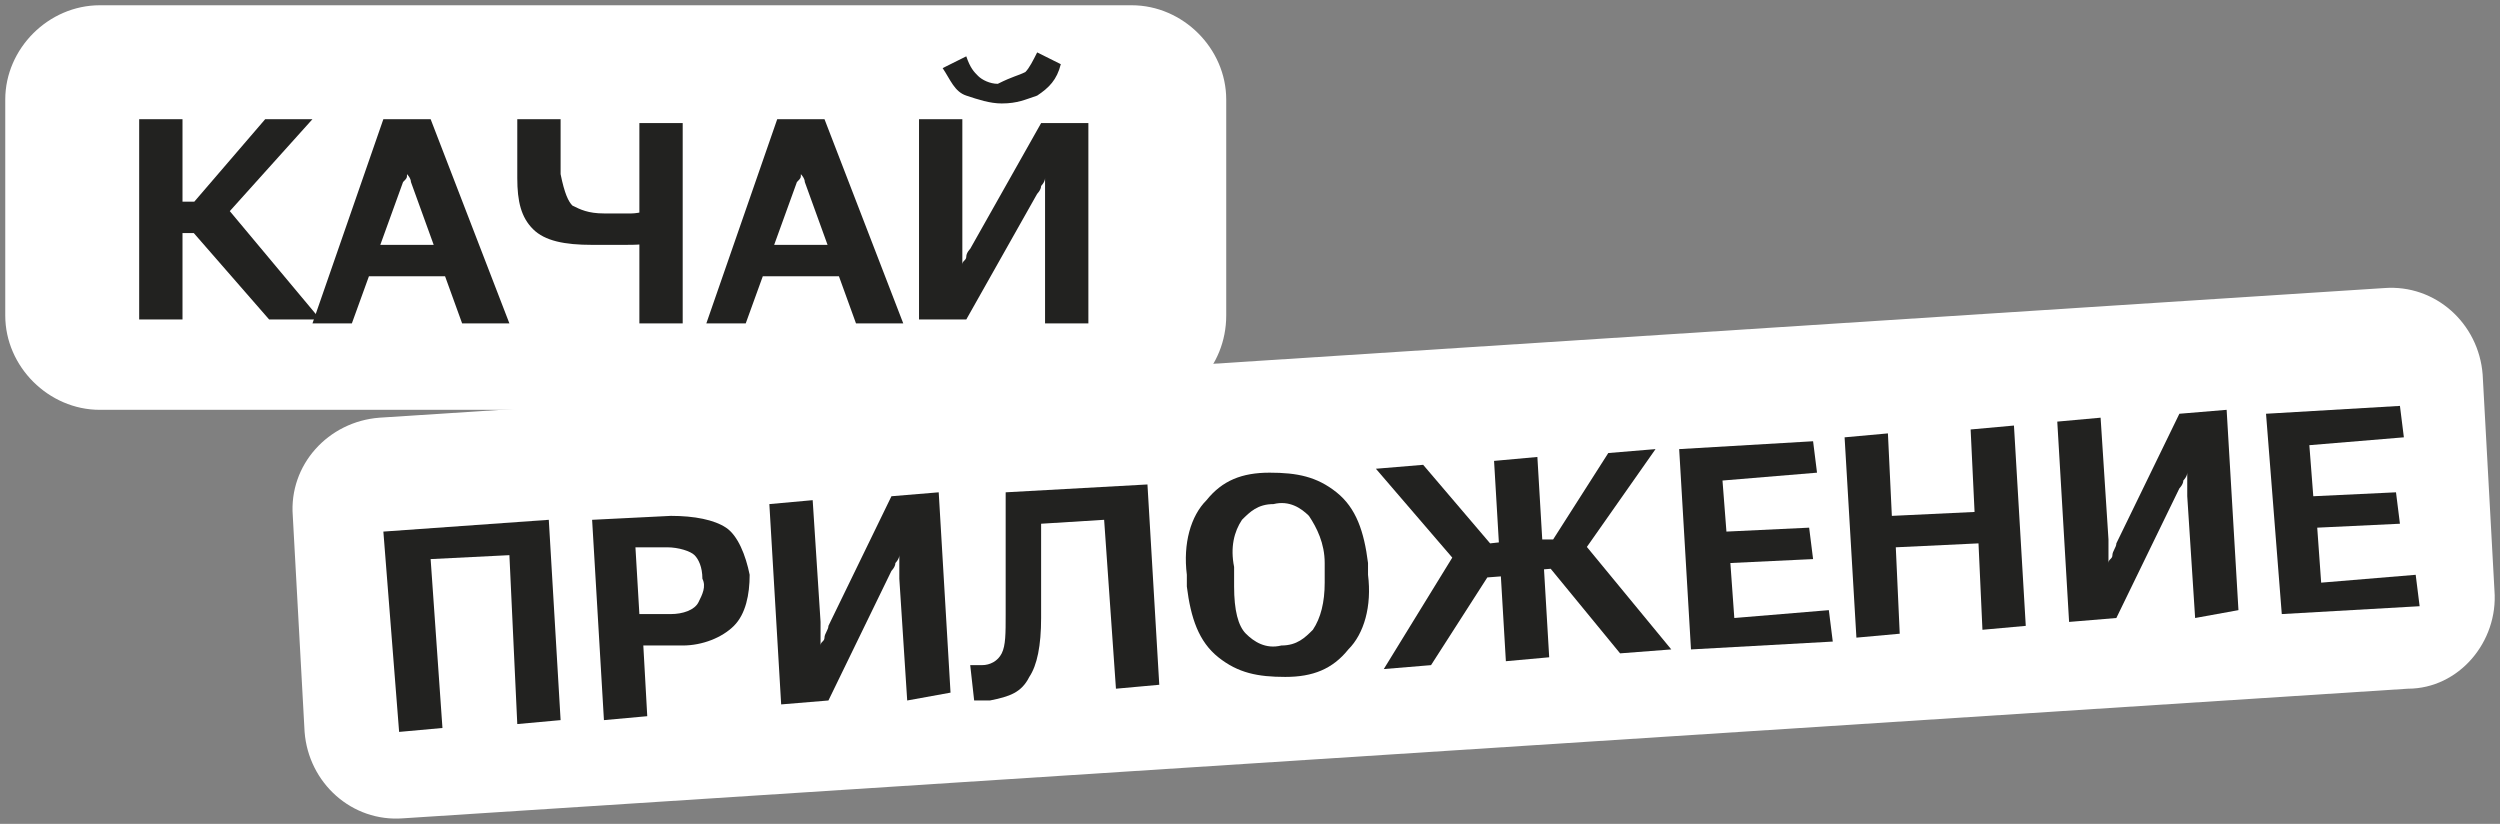 <?xml version="1.0" encoding="UTF-8"?> <svg xmlns="http://www.w3.org/2000/svg" viewBox="5503.099 5129.535 475.124 156.572"><rect x="5503.099" y="5129.535" width="475.124" height="156.572" fill="#808080" stroke="none"/><path fill="rgb(255, 255, 255)" stroke="none" fill-opacity="1" stroke-width="1" stroke-opacity="1" font-size-adjust="none" class="st0" id="tSvg12e0ce517ee" title="Path 26" d="M 5718.179 5207.423 C 5652.807 5207.423 5587.435 5207.423 5522.064 5207.423 C 5512.333 5207.423 5504.099 5199.211 5504.099 5189.507 C 5504.099 5175.822 5504.099 5162.136 5504.099 5148.451 C 5504.099 5138.747 5512.333 5130.535 5522.064 5130.535 C 5587.435 5130.535 5652.807 5130.535 5718.179 5130.535 C 5727.91 5130.535 5736.143 5138.747 5736.143 5148.451 C 5736.143 5162.136 5736.143 5175.822 5736.143 5189.507C 5736.143 5199.211 5728.658 5207.423 5718.179 5207.423Z"></path><path fill="rgb(34, 34, 32)" stroke="none" fill-opacity="1" stroke-width="1" stroke-opacity="1" font-size-adjust="none" class="st1" id="tSvgf45954eb28" title="Path 27" d="M 5529.549 5152.183 C 5532.294 5152.183 5535.038 5152.183 5537.783 5152.183 C 5537.783 5164.873 5537.783 5177.563 5537.783 5190.254 C 5535.038 5190.254 5532.294 5190.254 5529.549 5190.254C 5529.549 5177.563 5529.549 5164.873 5529.549 5152.183Z M 5540.028 5167.859 C 5544.52 5162.634 5549.011 5157.409 5553.502 5152.183 C 5556.496 5152.183 5559.49 5152.183 5562.484 5152.183 C 5555.997 5159.399 5549.51 5166.615 5543.022 5173.831 C 5540.028 5173.831 5537.034 5173.831 5534.04 5173.831 C 5534.04 5171.84 5534.04 5169.85 5534.04 5167.859C 5536.036 5167.859 5538.032 5167.859 5540.028 5167.859Z M 5539.28 5173.085 C 5541.276 5171.343 5543.272 5169.601 5545.268 5167.859 C 5551.506 5175.324 5557.744 5182.789 5563.981 5190.254 C 5560.738 5190.254 5557.494 5190.254 5554.25 5190.254C 5549.26 5184.531 5544.27 5178.808 5539.28 5173.085Z"></path><path fill="rgb(34, 34, 32)" stroke="none" fill-opacity="1" stroke-width="1" stroke-opacity="1" font-size-adjust="none" class="st1" id="tSvg157020691b8" title="Path 28" d="M 5575.958 5152.183 C 5578.952 5152.183 5581.946 5152.183 5584.94 5152.183 C 5589.93 5165.122 5594.921 5178.061 5599.911 5191 C 5596.917 5191 5593.923 5191 5590.928 5191 C 5587.685 5182.042 5584.441 5173.085 5581.198 5164.127 C 5581.198 5163.38 5580.449 5162.634 5580.449 5162.634 C 5580.449 5161.887 5580.449 5161.887 5580.449 5161.141 C 5580.449 5161.141 5580.449 5161.141 5580.449 5161.141 C 5580.449 5161.887 5580.449 5161.887 5580.449 5162.634 C 5580.449 5163.38 5580.449 5163.38 5579.7 5164.127 C 5576.457 5173.085 5573.213 5182.042 5569.97 5191 C 5567.474 5191 5564.979 5191 5562.484 5191C 5566.975 5178.061 5571.467 5165.122 5575.958 5152.183Z M 5571.467 5176.071 C 5577.205 5176.071 5582.944 5176.071 5588.683 5176.071 C 5589.182 5178.061 5589.681 5180.052 5590.18 5182.042 C 5583.443 5182.042 5576.706 5182.042 5569.97 5182.042C 5570.469 5180.052 5570.968 5178.061 5571.467 5176.071Z"></path><path fill="rgb(34, 34, 32)" stroke="none" fill-opacity="1" stroke-width="1" stroke-opacity="1" font-size-adjust="none" class="st1" id="tSvg20875a60a8" title="Path 29" d="M 5611.887 5168.606 C 5613.384 5169.352 5614.881 5170.099 5617.876 5170.099 C 5620.121 5170.099 5621.618 5170.099 5623.115 5170.099 C 5624.612 5170.099 5626.858 5169.352 5628.355 5169.352 C 5628.355 5171.343 5628.355 5173.333 5628.355 5175.324 C 5626.109 5176.071 5623.864 5176.071 5621.618 5176.071 C 5619.373 5176.071 5617.876 5176.071 5615.63 5176.071 C 5610.39 5176.071 5606.648 5175.324 5604.402 5173.085 C 5602.156 5170.845 5601.408 5167.859 5601.408 5163.38 C 5601.408 5159.648 5601.408 5155.916 5601.408 5152.183 C 5604.152 5152.183 5606.897 5152.183 5609.642 5152.183 C 5609.642 5155.667 5609.642 5159.15 5609.642 5162.634C 5610.39 5166.366 5611.139 5167.859 5611.887 5168.606Z M 5632.846 5191 C 5630.102 5191 5627.357 5191 5624.612 5191 C 5624.612 5178.31 5624.612 5165.62 5624.612 5152.93 C 5627.357 5152.93 5630.102 5152.93 5632.846 5152.93C 5632.846 5165.62 5632.846 5178.31 5632.846 5191Z"></path><path fill="rgb(34, 34, 32)" stroke="none" fill-opacity="1" stroke-width="1" stroke-opacity="1" font-size-adjust="none" class="st1" id="tSvgb89f7edcd6" title="Path 30" d="M 5650.811 5152.183 C 5653.805 5152.183 5656.799 5152.183 5659.793 5152.183 C 5664.783 5165.122 5669.774 5178.061 5674.764 5191 C 5671.77 5191 5668.776 5191 5665.782 5191 C 5662.538 5182.042 5659.294 5173.085 5656.051 5164.127 C 5656.051 5163.38 5655.302 5162.634 5655.302 5162.634 C 5655.302 5161.887 5655.302 5161.887 5655.302 5161.141 C 5655.302 5161.141 5655.302 5161.141 5655.302 5161.141 C 5655.302 5161.887 5655.302 5161.887 5655.302 5162.634 C 5655.302 5163.38 5655.302 5163.38 5654.554 5164.127 C 5651.31 5173.085 5648.066 5182.042 5644.823 5191 C 5642.328 5191 5639.832 5191 5637.337 5191C 5641.829 5178.061 5646.32 5165.122 5650.811 5152.183Z M 5646.32 5176.071 C 5652.058 5176.071 5657.797 5176.071 5663.536 5176.071 C 5664.035 5178.061 5664.534 5180.052 5665.033 5182.042 C 5658.296 5182.042 5651.559 5182.042 5644.823 5182.042C 5645.322 5180.052 5645.821 5178.061 5646.32 5176.071Z"></path><path fill="rgb(34, 34, 32)" stroke="none" fill-opacity="1" stroke-width="1" stroke-opacity="1" font-size-adjust="none" class="st1" id="tSvg1920724ba51" title="Path 31" d="M 5701.711 5191 C 5701.711 5183.286 5701.711 5175.573 5701.711 5167.859 C 5701.711 5167.113 5701.711 5166.366 5701.711 5165.62 C 5701.711 5164.873 5701.711 5164.127 5701.711 5163.38 C 5701.711 5163.38 5701.711 5163.38 5701.711 5163.38 C 5701.711 5164.127 5700.962 5164.873 5700.962 5164.873 C 5700.962 5165.62 5700.214 5166.366 5700.214 5166.366 C 5695.723 5174.329 5691.232 5182.291 5686.74 5190.254 C 5683.746 5190.254 5680.752 5190.254 5677.758 5190.254 C 5677.758 5177.563 5677.758 5164.873 5677.758 5152.183 C 5680.503 5152.183 5683.247 5152.183 5685.992 5152.183 C 5685.992 5159.897 5685.992 5167.61 5685.992 5175.324 C 5685.992 5176.071 5685.992 5176.817 5685.992 5177.563 C 5685.992 5178.31 5685.992 5179.056 5685.992 5179.803 C 5685.992 5179.803 5685.992 5179.803 5685.992 5179.803 C 5685.992 5179.056 5686.74 5179.056 5686.74 5178.31 C 5686.74 5177.563 5687.489 5176.817 5687.489 5176.817 C 5691.98 5168.855 5696.471 5160.892 5700.962 5152.93 C 5703.957 5152.93 5706.951 5152.93 5709.945 5152.93 C 5709.945 5165.62 5709.945 5178.31 5709.945 5191C 5707.2 5191 5704.456 5191 5701.711 5191Z M 5697.968 5143.226 C 5698.717 5142.479 5699.465 5140.986 5700.214 5139.493 C 5701.711 5140.24 5703.208 5140.986 5704.705 5141.733 C 5703.957 5144.718 5702.46 5146.211 5700.214 5147.704 C 5697.968 5148.451 5696.471 5149.197 5693.477 5149.197 C 5691.232 5149.197 5688.986 5148.451 5686.74 5147.704 C 5684.495 5146.958 5683.746 5144.718 5682.249 5142.479 C 5683.746 5141.733 5685.243 5140.986 5686.74 5140.24 C 5687.489 5142.479 5688.237 5143.226 5688.986 5143.972 C 5689.735 5144.718 5691.232 5145.465 5692.729 5145.465C 5695.723 5143.972 5696.471 5143.972 5697.968 5143.226Z"></path><path fill="rgb(255, 255, 255)" stroke="none" fill-opacity="1" stroke-width="1" stroke-opacity="1" font-size-adjust="none" class="st0" id="tSvg16708b0a50" title="Path 32" d="M 5960.703 5260.423 C 5833.702 5268.634 5706.701 5276.845 5579.7 5285.056 C 5569.97 5285.803 5561.736 5278.338 5560.987 5268.634 C 5560.239 5254.948 5559.49 5241.263 5558.742 5227.577 C 5557.993 5217.873 5565.478 5209.662 5575.209 5208.916 C 5702.21 5200.704 5829.211 5192.493 5956.212 5184.282 C 5965.942 5183.535 5974.176 5191 5974.925 5200.704 C 5975.673 5214.39 5976.422 5228.075 5977.17 5241.761C 5977.919 5251.465 5970.434 5260.423 5960.703 5260.423Z"></path><path fill="rgb(34, 34, 32)" stroke="none" fill-opacity="1" stroke-width="1" stroke-opacity="1" font-size-adjust="none" class="st1" id="tSvg184dadf9f13" title="Path 33" d="M 5575.958 5230.563 C 5586.437 5229.817 5596.917 5229.07 5607.396 5228.324 C 5608.145 5241.014 5608.893 5253.704 5609.642 5266.394 C 5606.897 5266.643 5604.152 5266.892 5601.408 5267.141 C 5600.909 5256.441 5600.41 5245.742 5599.911 5235.042 C 5594.921 5235.291 5589.93 5235.54 5584.94 5235.789 C 5585.689 5246.488 5586.437 5257.188 5587.186 5267.887 C 5584.441 5268.136 5581.697 5268.385 5578.952 5268.634C 5577.954 5255.944 5576.956 5243.254 5575.958 5230.563Z"></path><path fill="rgb(34, 34, 32)" stroke="none" fill-opacity="1" stroke-width="1" stroke-opacity="1" font-size-adjust="none" class="st1" id="tSvgc43c8148f1" title="Path 34" d="M 5615.63 5228.324 C 5620.62 5228.075 5625.61 5227.826 5630.601 5227.577 C 5635.092 5227.577 5638.834 5228.324 5641.08 5229.817 C 5643.326 5231.31 5644.823 5235.042 5645.571 5238.775 C 5645.571 5242.507 5644.823 5246.239 5642.577 5248.479 C 5640.331 5250.718 5636.589 5252.211 5632.846 5252.211 C 5630.351 5252.211 5627.856 5252.211 5625.361 5252.211 C 5625.61 5256.69 5625.86 5261.169 5626.109 5265.648 C 5623.365 5265.897 5620.62 5266.146 5617.876 5266.394C 5617.127 5253.704 5616.378 5241.014 5615.63 5228.324Z M 5630.601 5246.239 C 5632.846 5246.239 5635.092 5245.493 5635.84 5244 C 5636.589 5242.507 5637.337 5241.014 5636.589 5239.521 C 5636.589 5237.282 5635.84 5235.789 5635.092 5235.042 C 5634.343 5234.296 5632.098 5233.549 5629.852 5233.549 C 5627.856 5233.549 5625.86 5233.549 5623.864 5233.549 C 5624.113 5237.779 5624.363 5242.009 5624.612 5246.239C 5626.608 5246.239 5628.605 5246.239 5630.601 5246.239Z"></path><path fill="rgb(34, 34, 32)" stroke="none" fill-opacity="1" stroke-width="1" stroke-opacity="1" font-size-adjust="none" class="st1" id="tSvge3ed23dd8e" title="Path 35" d="M 5675.512 5262.662 C 5675.013 5254.948 5674.514 5247.235 5674.015 5239.521 C 5674.015 5238.775 5674.015 5238.028 5674.015 5237.282 C 5674.015 5236.535 5674.015 5235.789 5674.015 5235.042 C 5674.015 5235.042 5674.015 5235.042 5674.015 5235.042 C 5674.015 5235.789 5673.267 5236.535 5673.267 5236.535 C 5673.267 5237.282 5672.518 5238.028 5672.518 5238.028 C 5668.526 5246.239 5664.534 5254.451 5660.542 5262.662 C 5657.548 5262.911 5654.554 5263.16 5651.559 5263.408 C 5650.811 5250.718 5650.062 5238.028 5649.314 5225.338 C 5652.058 5225.089 5654.803 5224.84 5657.548 5224.592 C 5658.047 5232.305 5658.546 5240.019 5659.045 5247.732 C 5659.045 5248.479 5659.045 5249.225 5659.045 5249.972 C 5659.045 5250.718 5659.045 5251.465 5659.045 5252.211 C 5659.045 5252.211 5659.045 5252.211 5659.045 5252.211 C 5659.045 5251.465 5659.793 5251.465 5659.793 5250.718 C 5659.793 5249.972 5660.542 5249.225 5660.542 5248.479 C 5664.534 5240.268 5668.526 5232.056 5672.518 5223.845 C 5675.512 5223.596 5678.507 5223.347 5681.501 5223.099 C 5682.249 5235.789 5682.998 5248.479 5683.746 5261.169C 5681.002 5261.667 5678.257 5262.164 5675.512 5262.662Z"></path><path fill="rgb(34, 34, 32)" stroke="none" fill-opacity="1" stroke-width="1" stroke-opacity="1" font-size-adjust="none" class="st1" id="tSvgeb126332fc" title="Path 36" d="M 5721.173 5221.606 C 5721.921 5234.296 5722.67 5246.986 5723.418 5259.676 C 5720.674 5259.925 5717.929 5260.174 5715.185 5260.423 C 5714.436 5249.723 5713.688 5239.023 5712.939 5228.324 C 5708.947 5228.573 5704.955 5228.822 5700.962 5229.07 C 5700.962 5235.042 5700.962 5241.014 5700.962 5246.986 C 5700.962 5252.211 5700.214 5255.944 5698.717 5258.183 C 5697.22 5261.169 5694.974 5261.915 5691.232 5262.662 C 5690.483 5262.662 5690.483 5262.662 5689.735 5262.662 C 5688.986 5262.662 5688.237 5262.662 5688.237 5262.662 C 5687.988 5260.423 5687.738 5258.183 5687.489 5255.944 C 5688.237 5255.944 5688.237 5255.944 5688.986 5255.944 C 5688.986 5255.944 5689.735 5255.944 5689.735 5255.944 C 5691.232 5255.944 5692.729 5255.197 5693.477 5253.704 C 5694.226 5252.211 5694.226 5249.972 5694.226 5246.239 C 5694.226 5238.526 5694.226 5230.812 5694.226 5223.099C 5703.208 5222.601 5712.19 5222.103 5721.173 5221.606Z"></path><path fill="rgb(34, 34, 32)" stroke="none" fill-opacity="1" stroke-width="1" stroke-opacity="1" font-size-adjust="none" class="st1" id="tSvg7286846afa" title="Path 37" d="M 5728.658 5238.775 C 5727.91 5232.803 5729.407 5227.577 5732.401 5224.592 C 5735.395 5220.859 5739.138 5219.366 5744.377 5219.366 C 5749.617 5219.366 5753.36 5220.113 5757.102 5223.099 C 5760.845 5226.085 5762.342 5230.563 5763.091 5236.535 C 5763.091 5237.282 5763.091 5238.028 5763.091 5238.775 C 5763.839 5244.746 5762.342 5249.972 5759.348 5252.958 C 5756.354 5256.69 5752.611 5258.183 5747.371 5258.183 C 5742.132 5258.183 5738.389 5257.437 5734.646 5254.451 C 5730.904 5251.465 5729.407 5246.986 5728.658 5241.014C 5728.658 5240.268 5728.658 5239.521 5728.658 5238.775Z M 5739.886 5249.972 C 5741.383 5251.465 5743.629 5252.958 5746.623 5252.211 C 5749.617 5252.211 5751.114 5250.718 5752.611 5249.225 C 5754.108 5246.986 5754.857 5244 5754.857 5240.268 C 5754.857 5239.023 5754.857 5237.779 5754.857 5236.535 C 5754.857 5232.803 5753.36 5229.817 5751.863 5227.577 C 5750.366 5226.085 5748.12 5224.592 5745.126 5225.338 C 5742.132 5225.338 5740.635 5226.831 5739.138 5228.324 C 5737.641 5230.563 5736.892 5233.549 5737.641 5237.282 C 5737.641 5238.526 5737.641 5239.77 5737.641 5241.014C 5737.641 5245.493 5738.389 5248.479 5739.886 5249.972Z"></path><path fill="rgb(34, 34, 32)" stroke="none" fill-opacity="1" stroke-width="1" stroke-opacity="1" font-size-adjust="none" class="st1" id="tSvg114d6c041f8" title="Path 38" d="M 5792.283 5238.775 C 5789.04 5239.023 5785.796 5239.272 5782.552 5239.521 C 5776.564 5232.554 5770.576 5225.587 5764.588 5218.62 C 5767.582 5218.371 5770.576 5218.122 5773.57 5217.873 C 5777.812 5222.85 5782.053 5227.826 5786.295 5232.803 C 5788.541 5232.554 5790.786 5232.305 5793.032 5232.056C 5792.782 5234.296 5792.533 5236.535 5792.283 5238.775Z M 5780.307 5233.549 C 5782.552 5234.793 5784.798 5236.038 5787.044 5237.282 C 5783.051 5243.502 5779.059 5249.723 5775.067 5255.944 C 5772.073 5256.192 5769.079 5256.441 5766.085 5256.69C 5770.825 5248.977 5775.566 5241.263 5780.307 5233.549Z M 5787.044 5217.127 C 5789.788 5216.878 5792.533 5216.629 5795.277 5216.38 C 5796.026 5229.07 5796.774 5241.761 5797.523 5254.451 C 5794.778 5254.7 5792.034 5254.948 5789.289 5255.197C 5788.541 5242.507 5787.792 5229.817 5787.044 5217.127Z M 5798.272 5232.056 C 5801.765 5226.582 5805.258 5221.108 5808.751 5215.634 C 5811.745 5215.385 5814.739 5215.136 5817.733 5214.887 C 5812.494 5222.352 5807.254 5229.817 5802.014 5237.282 C 5799.02 5237.531 5796.026 5237.779 5793.032 5238.028 C 5792.782 5236.038 5792.533 5234.047 5792.283 5232.056C 5794.279 5232.056 5796.275 5232.056 5798.272 5232.056Z M 5797.523 5237.282 C 5799.519 5235.54 5801.515 5233.798 5803.511 5232.056 C 5809.25 5239.023 5814.989 5245.991 5820.727 5252.958 C 5817.484 5253.207 5814.24 5253.455 5810.997 5253.704C 5806.505 5248.23 5802.014 5242.756 5797.523 5237.282Z"></path><path fill="rgb(34, 34, 32)" stroke="none" fill-opacity="1" stroke-width="1" stroke-opacity="1" font-size-adjust="none" class="st1" id="tSvg107683d3798" title="Path 39" d="M 5822.225 5214.887 C 5830.708 5214.39 5839.191 5213.892 5847.675 5213.394 C 5847.924 5215.385 5848.174 5217.376 5848.423 5219.366 C 5842.435 5219.864 5836.447 5220.362 5830.458 5220.859 C 5830.708 5224.094 5830.957 5227.329 5831.207 5230.563 C 5836.447 5230.315 5841.686 5230.066 5846.926 5229.817 C 5847.176 5231.808 5847.425 5233.798 5847.675 5235.789 C 5842.435 5236.038 5837.195 5236.286 5831.955 5236.535 C 5832.205 5240.019 5832.454 5243.502 5832.704 5246.986 C 5838.692 5246.488 5844.68 5245.991 5850.669 5245.493 C 5850.918 5247.484 5851.168 5249.474 5851.417 5251.465 C 5842.435 5251.962 5833.452 5252.46 5824.47 5252.958C 5823.722 5240.268 5822.973 5227.577 5822.225 5214.887Z"></path><path fill="rgb(34, 34, 32)" stroke="none" fill-opacity="1" stroke-width="1" stroke-opacity="1" font-size-adjust="none" class="st1" id="tSvg30d76a4615" title="Path 40" d="M 5853.663 5212.648 C 5856.407 5212.399 5859.152 5212.15 5861.897 5211.901 C 5862.146 5217.127 5862.396 5222.352 5862.645 5227.577 C 5867.885 5227.329 5873.125 5227.08 5878.364 5226.831 C 5878.115 5221.606 5877.865 5216.38 5877.616 5211.155 C 5880.36 5210.906 5883.105 5210.657 5885.85 5210.409 C 5886.598 5223.099 5887.347 5235.789 5888.095 5248.479 C 5885.351 5248.728 5882.606 5248.977 5879.861 5249.225 C 5879.612 5243.751 5879.362 5238.277 5879.113 5232.803 C 5873.873 5233.052 5868.633 5233.3 5863.394 5233.549 C 5863.643 5239.023 5863.893 5244.498 5864.142 5249.972 C 5861.398 5250.221 5858.653 5250.469 5855.908 5250.718C 5855.16 5238.028 5854.411 5225.338 5853.663 5212.648Z"></path><path fill="rgb(34, 34, 32)" stroke="none" fill-opacity="1" stroke-width="1" stroke-opacity="1" font-size-adjust="none" class="st1" id="tSvg9c71f130e4" title="Path 41" d="M 5920.282 5246.986 C 5919.783 5239.272 5919.284 5231.559 5918.785 5223.845 C 5918.785 5223.099 5918.785 5222.352 5918.785 5221.606 C 5918.785 5220.859 5918.785 5220.113 5918.785 5219.366 C 5918.785 5219.366 5918.785 5219.366 5918.785 5219.366 C 5918.785 5220.113 5918.036 5220.859 5918.036 5220.859 C 5918.036 5221.606 5917.288 5222.352 5917.288 5222.352 C 5913.296 5230.563 5909.304 5238.775 5905.311 5246.986 C 5902.317 5247.235 5899.323 5247.484 5896.329 5247.732 C 5895.581 5235.042 5894.832 5222.352 5894.083 5209.662 C 5896.828 5209.413 5899.573 5209.164 5902.317 5208.916 C 5902.816 5216.629 5903.315 5224.343 5903.814 5232.056 C 5903.814 5232.803 5903.814 5233.549 5903.814 5234.296 C 5903.814 5235.042 5903.814 5235.789 5903.814 5236.535 C 5903.814 5236.535 5903.814 5236.535 5903.814 5236.535 C 5903.814 5235.789 5904.563 5235.789 5904.563 5235.042 C 5904.563 5234.296 5905.311 5233.549 5905.311 5232.803 C 5909.304 5224.592 5913.296 5216.38 5917.288 5208.169 C 5920.282 5207.92 5923.276 5207.671 5926.27 5207.423 C 5927.019 5220.113 5927.767 5232.803 5928.516 5245.493C 5925.771 5245.991 5923.027 5246.488 5920.282 5246.986Z"></path><path fill="rgb(34, 34, 32)" stroke="none" fill-opacity="1" stroke-width="1" stroke-opacity="1" font-size-adjust="none" class="st1" id="tSvg125d56fe0e2" title="Path 42" d="M 5933.756 5208.169 C 5942.239 5207.671 5950.722 5207.174 5959.206 5206.676 C 5959.455 5208.667 5959.705 5210.657 5959.954 5212.648 C 5953.966 5213.146 5947.978 5213.643 5941.989 5214.141 C 5942.239 5217.376 5942.488 5220.61 5942.738 5223.845 C 5947.978 5223.596 5953.217 5223.347 5958.457 5223.099 C 5958.707 5225.089 5958.956 5227.08 5959.206 5229.07 C 5953.966 5229.319 5948.726 5229.568 5943.487 5229.817 C 5943.736 5233.3 5943.986 5236.784 5944.235 5240.268 C 5950.223 5239.77 5956.212 5239.272 5962.2 5238.775 C 5962.449 5240.765 5962.699 5242.756 5962.948 5244.746 C 5954.215 5245.244 5945.483 5245.742 5936.75 5246.239C 5935.752 5233.549 5934.754 5220.859 5933.756 5208.169Z"></path><defs> </defs></svg> 